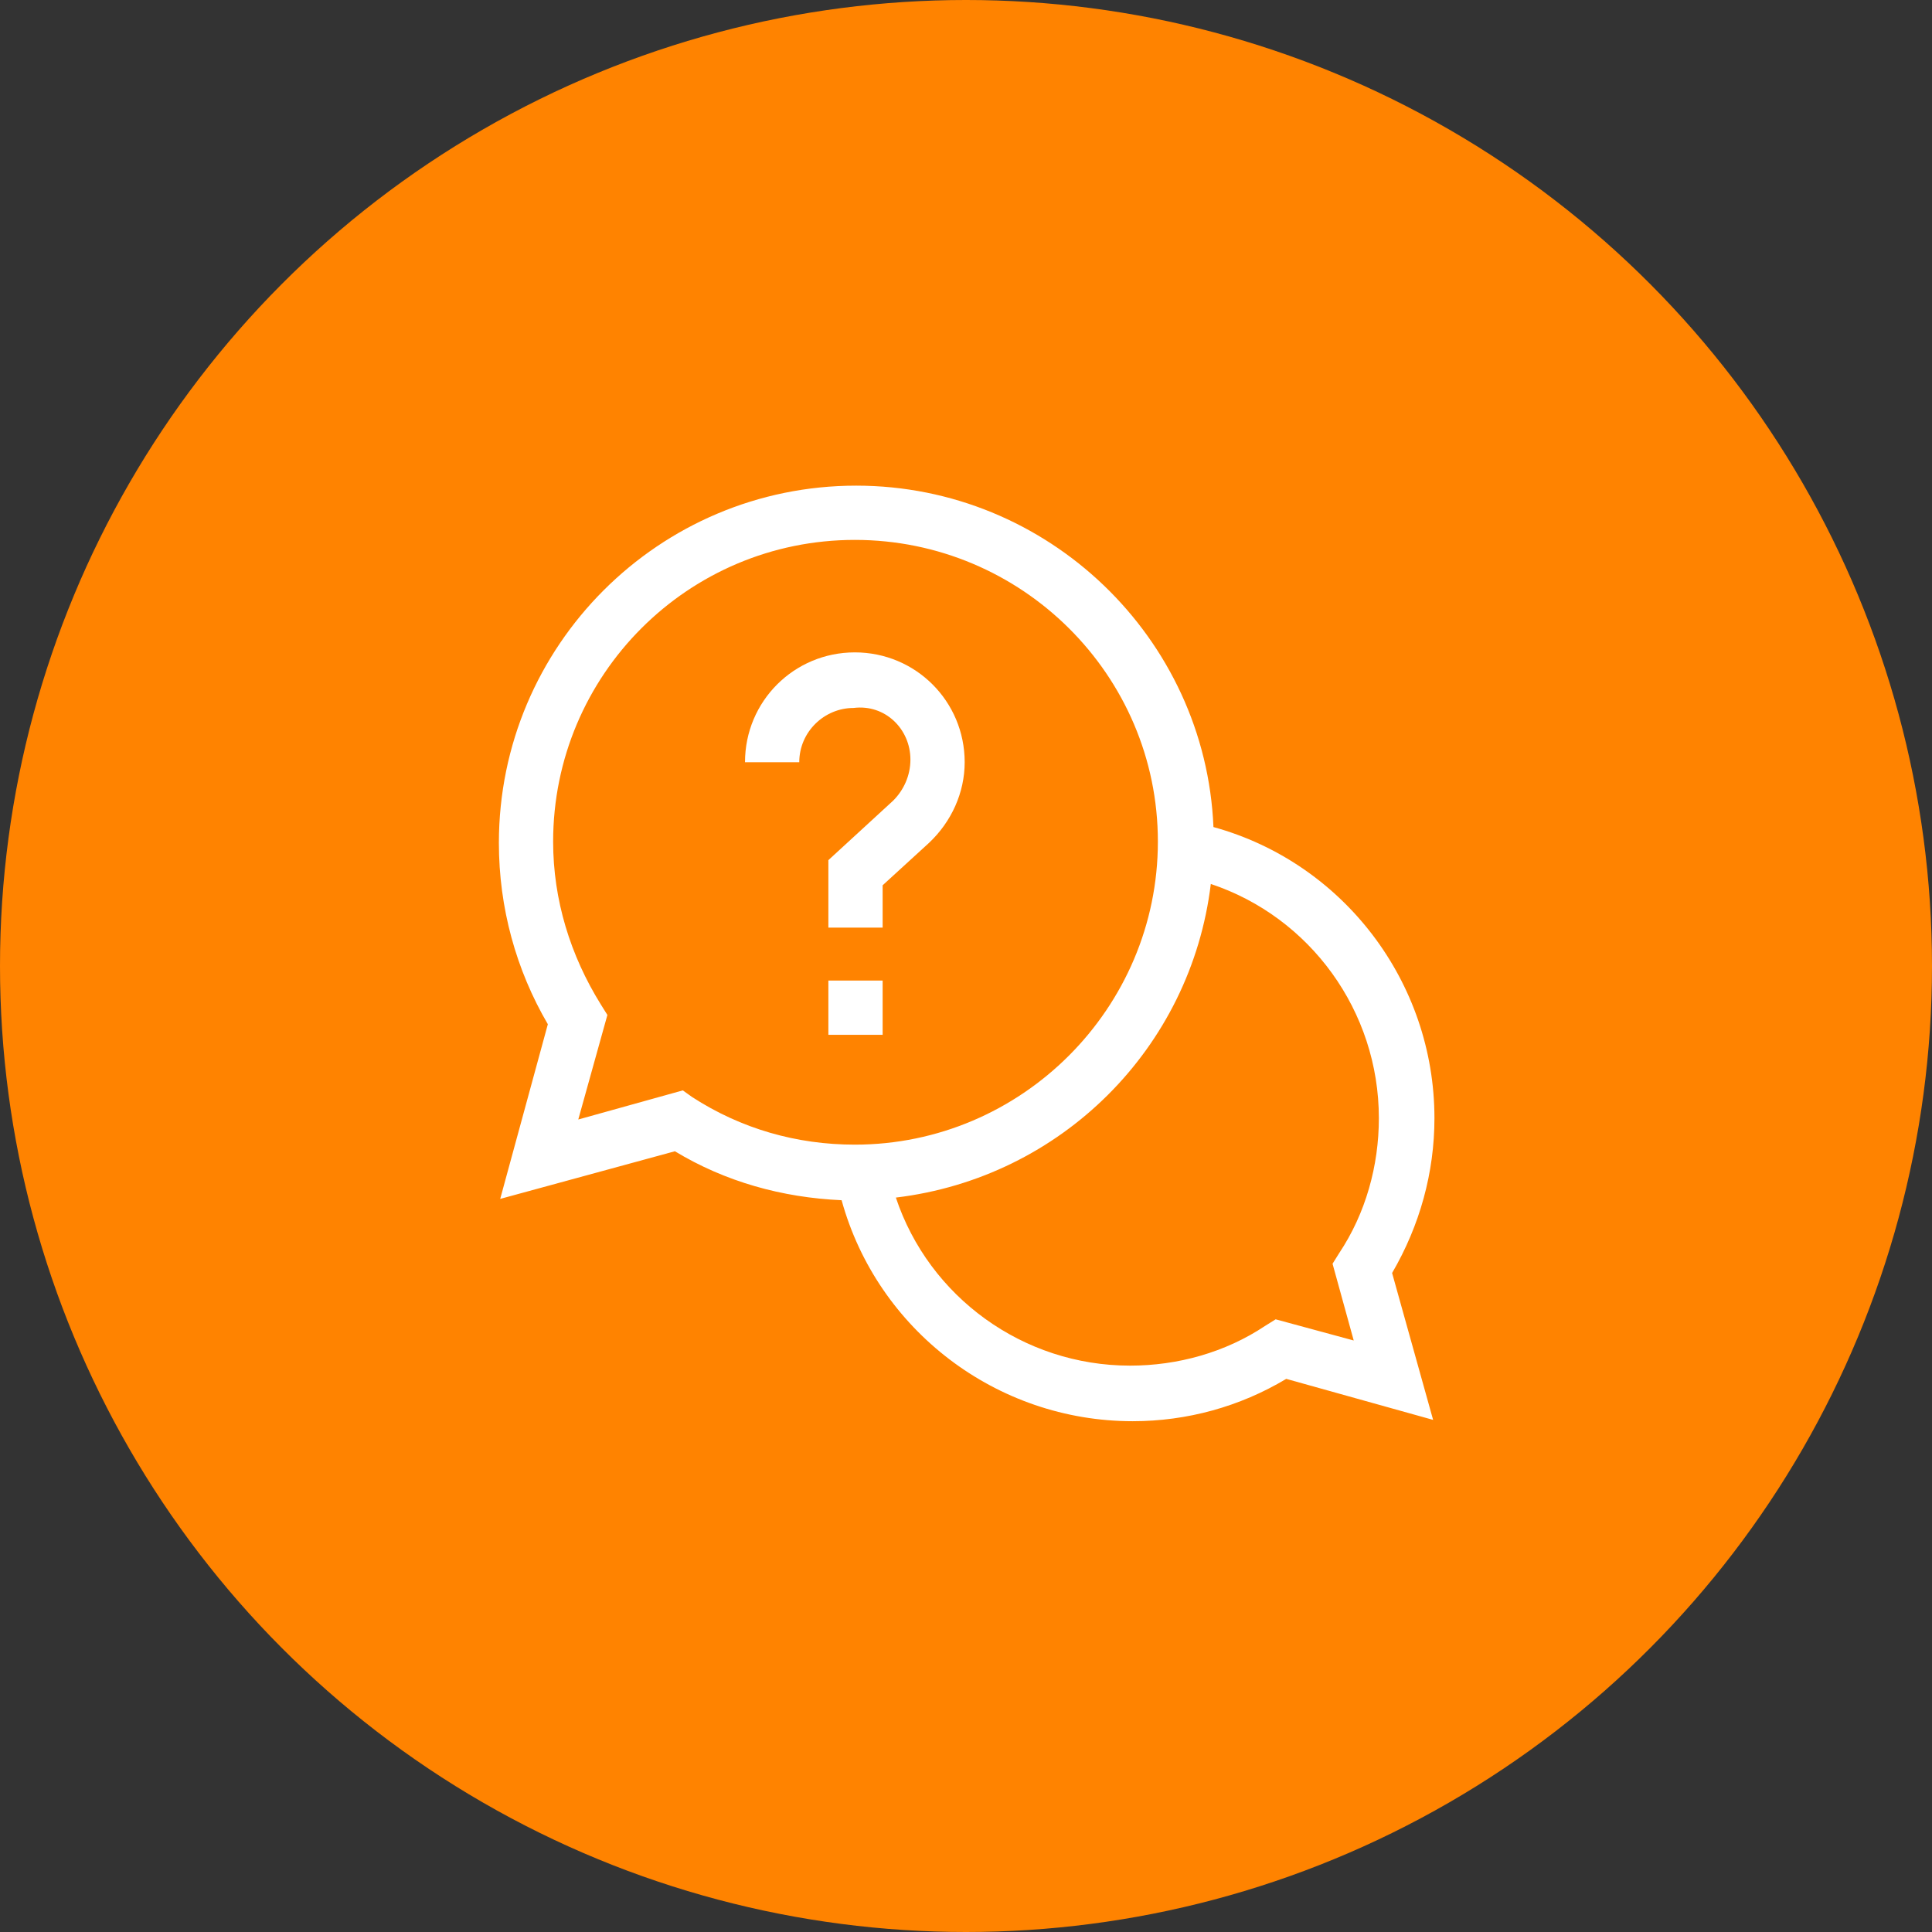 <?xml version="1.0" encoding="utf-8"?>
<!-- Generator: Adobe Illustrator 24.0.1, SVG Export Plug-In . SVG Version: 6.00 Build 0)  -->
<svg version="1.1" id="レイヤー_1" xmlns="http://www.w3.org/2000/svg" xmlns:xlink="http://www.w3.org/1999/xlink" x="0px"
	 y="0px" width="146px" height="146px" viewBox="0 0 146 146" style="enable-background:new 0 0 146 146;" xml:space="preserve">
<rect x="0" y="0" width="146" height="146" fill="#333333" stroke="none"/>
<style type="text/css">
	.st0{fill:#FF8300;}
	.st1{fill:#FFFFFF;}
	.st2{fill:none;stroke:#FFFFFF;stroke-width:2.607;stroke-miterlimit:10;}
</style>
<circle class="st0" cx="73" cy="73" r="73"/>
<path class="st1" d="M108.4,84.5c0-10.3-6.9-19.3-16.7-22c-0.6-14.3-12.5-25.8-27-25.8c-14.9,0-27,12.1-27,27
	c0,4.9,1.3,9.6,3.7,13.7l-3.6,13.2l13.2-3.6c3.8,2.3,8.1,3.5,12.6,3.7c2.7,9.8,11.7,16.7,22,16.7c4.1,0,8.1-1.1,11.6-3.2l11.1,3.1
	l-3.1-11.1C107.3,92.6,108.4,88.6,108.4,84.5z M51.6,82.4l-7.9,2.2l2.2-7.9l-0.5-0.8c-2.3-3.7-3.6-7.9-3.6-12.3
	C41.8,51,52,40.8,64.6,40.8S87.5,51,87.5,63.6S77.2,86.5,64.6,86.5c-4.4,0-8.6-1.2-12.3-3.6L51.6,82.4z M102.3,101.3l-5.9-1.6
	l-0.8,0.5c-3,2-6.6,3-10.2,3c-8.1,0-15.2-5.2-17.7-12.7C80.2,89,90,79.2,91.5,66.8c7.5,2.5,12.7,9.6,12.7,17.7c0,3.6-1,7.2-3,10.2
	l-0.5,0.8L102.3,101.3z"/>
<path class="st1" d="M62.6,74.1h4.1v4.1h-4.1V74.1z"/>
<path class="st1" d="M68.8,57.4c0,1.2-0.5,2.3-1.3,3.1l-4.9,4.5v5.1h4.1v-3.2l3.5-3.2c1.7-1.6,2.7-3.8,2.7-6.1
	c0-4.6-3.7-8.3-8.3-8.3s-8.3,3.7-8.3,8.3h4.1c0-2.3,1.9-4.1,4.1-4.1C66.9,53.2,68.8,55.1,68.8,57.4z"/>
</svg>
